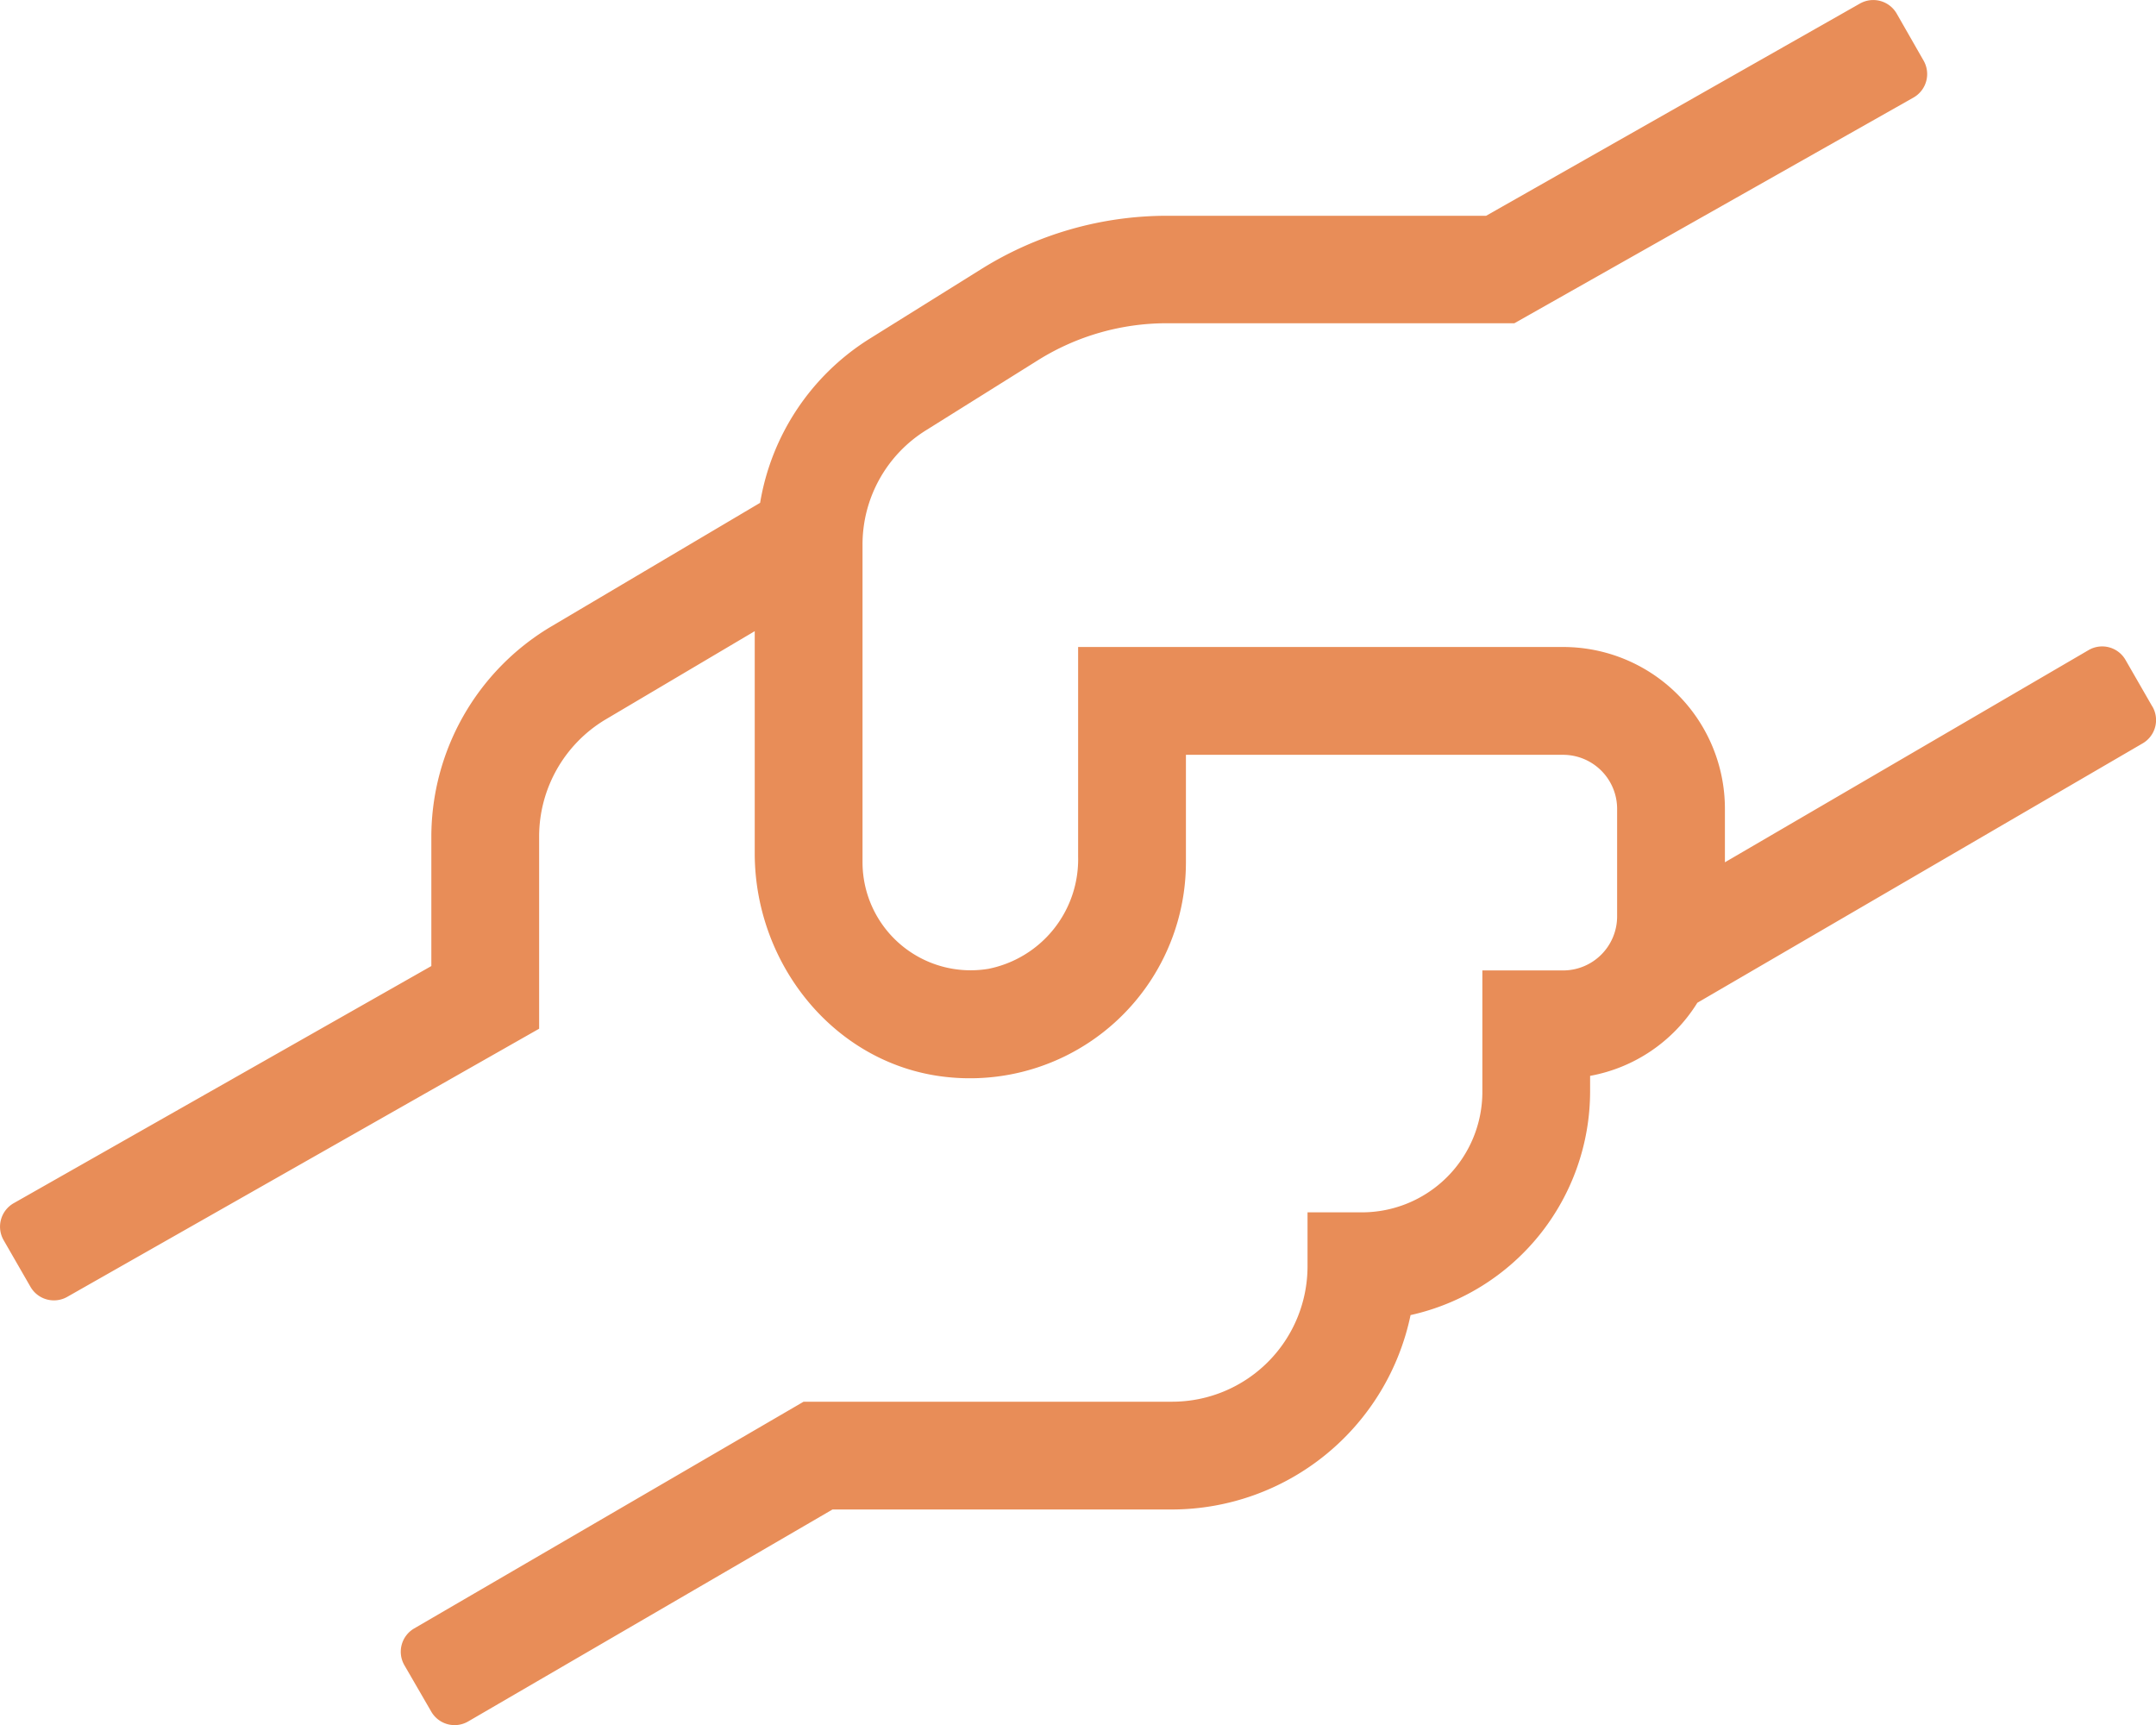 <svg xmlns="http://www.w3.org/2000/svg" width="143.592" height="114.875" viewBox="0 0 143.592 114.875">
  <path id="hands-helping" d="M143.307,47.012l-1.795-3.119a1.793,1.793,0,0,0-2.446-.651L114.836,57.378V53.81a10.772,10.772,0,0,0-10.769-10.769H71.759V57a7.435,7.435,0,0,1-5.968,7.471,7.2,7.2,0,0,1-8.391-7.09V36.221a8.959,8.959,0,0,1,4.218-7.606l7.494-4.689a16.174,16.174,0,0,1,8.548-2.445h23.154L127.4,6.449A1.8,1.8,0,0,0,128.073,4L126.278.862a1.8,1.8,0,0,0-2.445-.673l-24.9,14.135H77.682A23.356,23.356,0,0,0,65.32,17.868L57.8,22.558A15.979,15.979,0,0,0,50.58,33.439l-14.022,8.3a16.309,16.309,0,0,0-7.875,13.888v8.66L.862,80.083a1.8,1.8,0,0,0-.673,2.445l1.795,3.119a1.8,1.8,0,0,0,2.445.673L35.862,68.461V55.628a9.087,9.087,0,0,1,4.353-7.718l10.006-5.923V56.772c0,7.494,5.452,14.2,12.923,14.92A14.386,14.386,0,0,0,78.939,57.4V50.221h25.128a3.6,3.6,0,0,1,3.59,3.59V60.99a3.6,3.6,0,0,1-3.59,3.59H98.682v8.077a8.024,8.024,0,0,1-8.032,8.032H87.038v3.59A9.02,9.02,0,0,1,78.019,93.3H53.474L27.538,108.4a1.793,1.793,0,0,0-.651,2.446l1.795,3.1a1.793,1.793,0,0,0,2.445.651L55.4,100.477H78.019A16.26,16.26,0,0,0,93.9,87.531a15.273,15.273,0,0,0,11.958-14.875V71.6A10.648,10.648,0,0,0,113,66.733l29.66-17.276a1.793,1.793,0,0,0,.651-2.445Z" transform="translate(0.045 0.045)" fill="#e88d58"/>
</svg>
